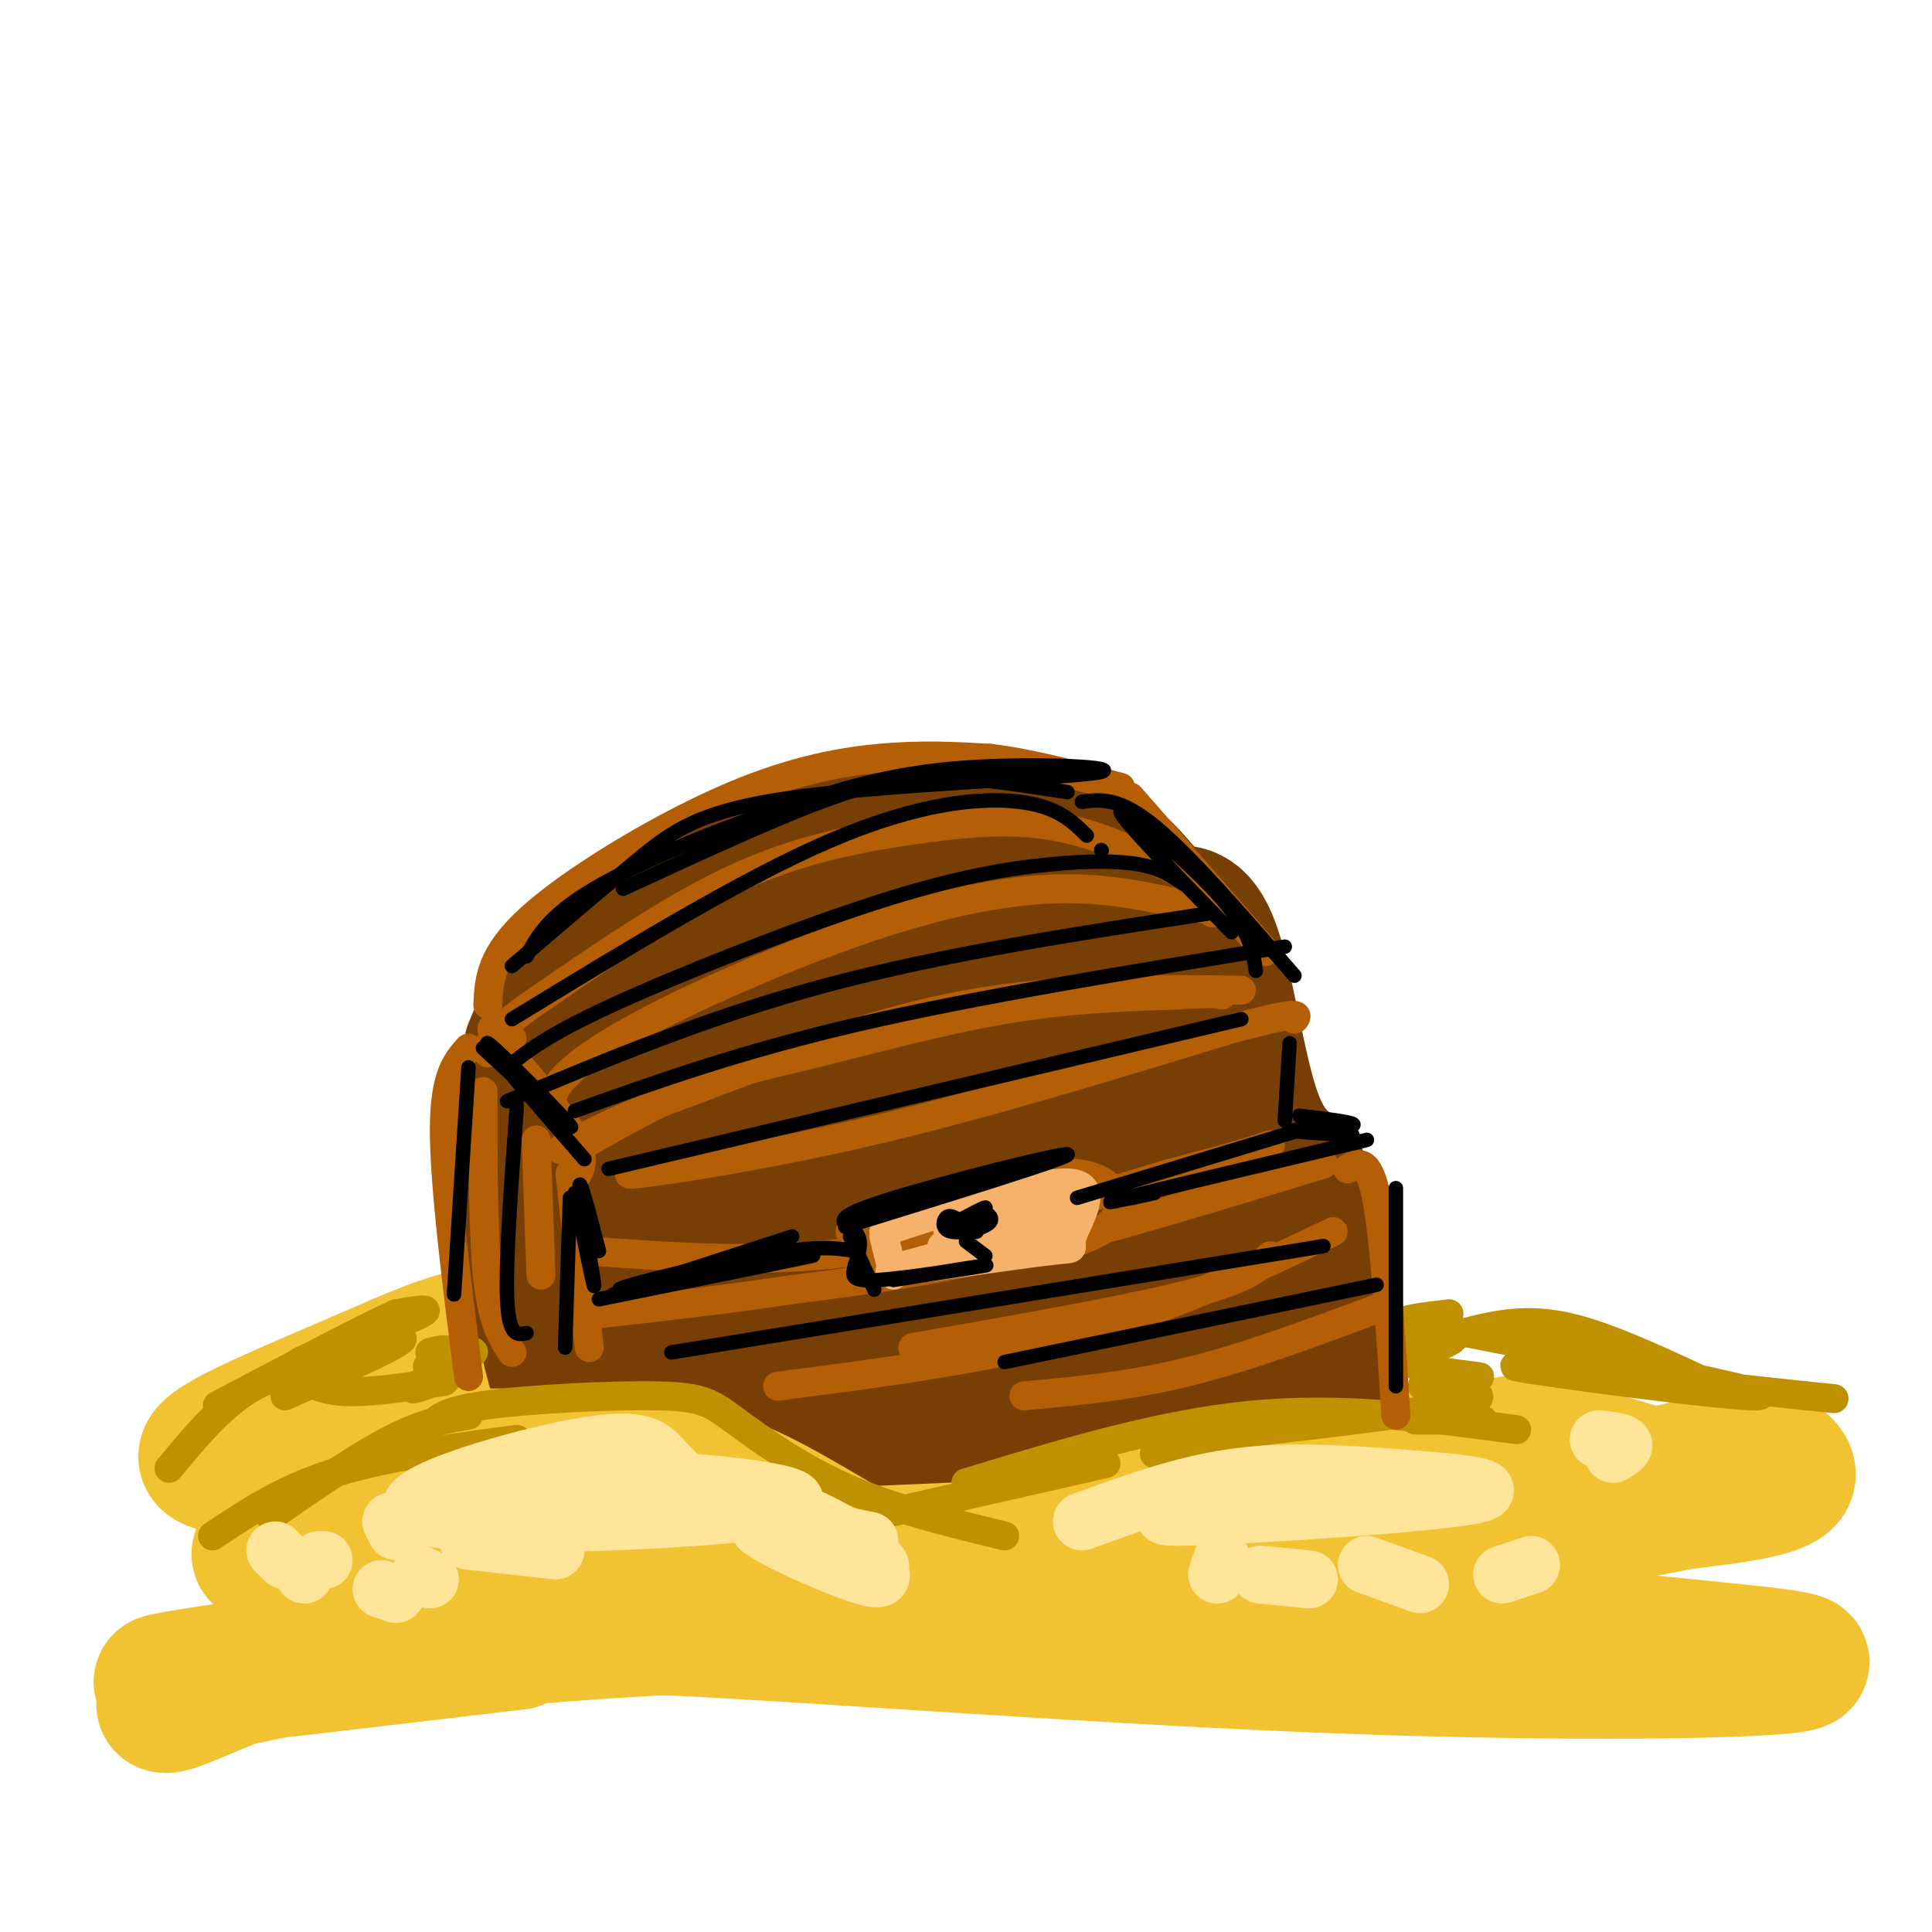 <svg viewBox='0 0 400 400' version='1.1' xmlns='http://www.w3.org/2000/svg' xmlns:xlink='http://www.w3.org/1999/xlink'><g fill='none' stroke='rgb(241,194,50)' stroke-width='28' stroke-linecap='round' stroke-linejoin='round'><path d='M49,304c-4.656,-0.750 -9.312,-1.500 -4,-5c5.312,-3.500 20.594,-9.749 35,-16c14.406,-6.251 27.938,-12.504 71,-7c43.062,5.504 115.656,22.764 155,28c39.344,5.236 45.439,-1.552 52,-3c6.561,-1.448 13.589,2.443 12,5c-1.589,2.557 -11.794,3.778 -22,5'/><path d='M348,311c-12.577,2.619 -33.019,6.665 -68,3c-34.981,-3.665 -84.500,-15.043 -122,-17c-37.500,-1.957 -62.979,5.506 -76,10c-13.021,4.494 -13.583,6.018 -19,9c-5.417,2.982 -15.691,7.424 -4,6c11.691,-1.424 45.345,-8.712 79,-16'/><path d='M138,306c19.416,-2.800 28.457,-1.801 50,4c21.543,5.801 55.587,16.405 96,23c40.413,6.595 87.193,9.180 89,11c1.807,1.820 -41.360,2.875 -93,1c-51.640,-1.875 -111.754,-6.678 -142,-8c-30.246,-1.322 -30.623,0.839 -31,3'/><path d='M107,340c-27.242,3.176 -79.846,9.614 -73,8c6.846,-1.614 73.143,-11.282 132,-12c58.857,-0.718 110.274,7.512 108,7c-2.274,-0.512 -58.238,-9.766 -90,-14c-31.762,-4.234 -39.320,-3.448 -53,-2c-13.680,1.448 -33.480,3.556 -48,7c-14.520,3.444 -23.760,8.222 -33,13'/><path d='M50,347c-9.054,3.750 -15.188,6.626 -16,6c-0.812,-0.626 3.700,-4.756 51,-12c47.300,-7.244 137.388,-17.604 181,-26c43.612,-8.396 40.746,-14.827 46,-16c5.254,-1.173 18.627,2.914 32,7'/></g>
<g fill='none' stroke='rgb(120,63,4)' stroke-width='28' stroke-linecap='round' stroke-linejoin='round'><path d='M131,292c-1.356,2.044 -2.711,4.089 23,0c25.711,-4.089 78.489,-14.311 101,-18c22.511,-3.689 14.756,-0.844 7,2'/><path d='M127,296c0.000,0.000 137.000,-6.000 137,-6'/><path d='M268,289c0.417,-12.250 0.833,-24.500 0,-32c-0.833,-7.500 -2.917,-10.250 -5,-13'/><path d='M260,241c-3.822,-1.556 -7.644,-3.111 -15,-4c-7.356,-0.889 -18.244,-1.111 -37,2c-18.756,3.111 -45.378,9.556 -72,16'/><path d='M127,263c0.000,0.000 2.000,26.000 2,26'/><path d='M118,243c-1.276,1.463 -2.552,2.925 -3,1c-0.448,-1.925 -0.067,-7.239 2,-13c2.067,-5.761 5.822,-11.969 14,-21c8.178,-9.031 20.780,-20.885 38,-27c17.220,-6.115 39.059,-6.493 48,-7c8.941,-0.507 4.983,-1.145 7,2c2.017,3.145 10.008,10.072 18,17'/><path d='M244,200c2.583,1.417 5.167,2.833 7,8c1.833,5.167 2.917,14.083 4,23'/><path d='M251,217c-6.298,-14.665 -12.596,-29.330 -20,-37c-7.404,-7.670 -15.912,-8.344 -23,-9c-7.088,-0.656 -12.754,-1.292 -19,-1c-6.246,0.292 -13.070,1.512 -21,5c-7.930,3.488 -16.965,9.244 -26,15'/><path d='M142,190c-6.964,5.286 -11.375,11.000 -15,16c-3.625,5.000 -6.464,9.286 -6,18c0.464,8.714 4.232,21.857 8,35'/><path d='M113,228c-1.333,11.750 -2.667,23.500 -2,34c0.667,10.500 3.333,19.750 6,29'/><path d='M117,286c-2.917,-9.917 -5.833,-19.833 -7,-31c-1.167,-11.167 -0.583,-23.583 0,-36'/><path d='M110,217c2.058,-4.980 4.115,-9.960 9,-16c4.885,-6.040 12.596,-13.141 27,-19c14.404,-5.859 35.500,-10.478 50,-12c14.500,-1.522 22.404,0.052 29,4c6.596,3.948 11.885,10.271 15,15c3.115,4.729 4.058,7.865 5,11'/><path d='M245,200c0.833,1.833 0.417,0.917 0,0'/><path d='M230,192c-3.718,-2.978 -7.437,-5.957 -15,-6c-7.563,-0.043 -18.971,2.848 -28,5c-9.029,2.152 -15.681,3.564 -34,13c-18.319,9.436 -48.306,26.894 -45,27c3.306,0.106 39.904,-17.142 62,-26c22.096,-8.858 29.692,-9.327 39,-10c9.308,-0.673 20.330,-1.552 28,-2c7.670,-0.448 11.988,-0.467 -3,4c-14.988,4.467 -49.282,13.419 -70,20c-20.718,6.581 -27.859,10.790 -35,15'/><path d='M129,232c-10.317,3.874 -18.608,6.057 -5,2c13.608,-4.057 49.116,-14.356 73,-20c23.884,-5.644 36.145,-6.633 43,-7c6.855,-0.367 8.306,-0.113 -5,5c-13.306,5.113 -41.367,15.086 -66,25c-24.633,9.914 -45.838,19.770 -38,19c7.838,-0.770 44.720,-12.165 69,-18c24.280,-5.835 35.960,-6.109 44,-7c8.040,-0.891 12.440,-2.397 -6,5c-18.440,7.397 -59.720,23.699 -101,40'/><path d='M137,276c18.850,-0.791 116.476,-22.770 121,-23c4.524,-0.230 -84.053,21.289 -112,27c-27.947,5.711 4.736,-4.387 42,-11c37.264,-6.613 79.110,-9.742 80,-8c0.890,1.742 -39.174,8.355 -53,11c-13.826,2.645 -1.413,1.323 11,0'/><path d='M234,188c2.542,0.530 5.083,1.060 8,1c2.917,-0.060 6.208,-0.708 9,7c2.792,7.708 5.083,23.774 8,33c2.917,9.226 6.458,11.613 10,14'/><path d='M269,243c3.156,8.800 6.044,23.800 7,33c0.956,9.200 -0.022,12.600 -1,16'/><path d='M275,292c-8.511,1.644 -29.289,-2.244 -50,-3c-20.711,-0.756 -41.356,1.622 -62,4'/><path d='M163,293c-16.000,1.500 -25.000,3.250 -34,5'/></g>
<g fill='none' stroke='rgb(241,194,50)' stroke-width='28' stroke-linecap='round' stroke-linejoin='round'><path d='M76,302c21.467,-0.578 42.933,-1.156 58,1c15.067,2.156 23.733,7.044 34,13c10.267,5.956 22.133,12.978 34,20'/><path d='M201,322c26.933,-7.289 53.867,-14.578 72,-16c18.133,-1.422 27.467,3.022 34,4c6.533,0.978 10.267,-1.511 14,-4'/></g>
<g fill='none' stroke='rgb(191,144,0)' stroke-width='6' stroke-linecap='round' stroke-linejoin='round'><path d='M89,296c0.927,-1.831 1.853,-3.662 11,-5c9.147,-1.338 26.514,-2.183 36,-2c9.486,0.183 11.093,1.396 16,5c4.907,3.604 13.116,9.601 23,14c9.884,4.399 21.442,7.199 33,10'/><path d='M185,313c0.000,0.000 44.000,-10.000 44,-10'/><path d='M200,307c20.000,-6.083 40.000,-12.167 59,-14c19.000,-1.833 37.000,0.583 55,3'/><path d='M307,294c0.000,0.000 -14.000,0.000 -14,0'/><path d='M274,293c0.000,0.000 -35.000,8.000 -35,8'/><path d='M255,297c22.488,-2.607 44.976,-5.214 50,-7c5.024,-1.786 -7.417,-2.750 -10,-3c-2.583,-0.250 4.690,0.214 7,0c2.310,-0.214 -0.345,-1.107 -3,-2'/><path d='M299,285c2.168,-0.197 9.086,0.309 7,0c-2.086,-0.309 -13.178,-1.433 -14,-3c-0.822,-1.567 8.625,-3.576 9,-5c0.375,-1.424 -8.321,-2.264 -10,-3c-1.679,-0.736 3.661,-1.368 9,-2'/><path d='M293,279c6.889,-2.200 13.778,-4.400 20,-5c6.222,-0.600 11.778,0.400 19,3c7.222,2.600 16.111,6.800 25,11'/><path d='M304,276c32.222,6.289 64.444,12.578 60,13c-4.444,0.422 -45.556,-5.022 -50,-6c-4.444,-0.978 27.778,2.511 60,6'/><path d='M374,289c10.000,1.000 5.000,0.500 0,0'/><path d='M93,285c-4.619,1.753 -9.238,3.506 -7,2c2.238,-1.506 11.332,-6.270 12,-7c0.668,-0.730 -7.089,2.573 -9,3c-1.911,0.427 2.026,-2.021 3,-3c0.974,-0.979 -1.013,-0.490 -3,0'/><path d='M92,286c-8.339,1.286 -16.679,2.571 -22,2c-5.321,-0.571 -7.625,-3.000 -11,-3c-3.375,-0.000 -7.821,2.429 -12,6c-4.179,3.571 -8.089,8.286 -12,13'/><path d='M59,289c13.220,-5.899 26.440,-11.798 24,-12c-2.440,-0.202 -20.542,5.292 -21,5c-0.458,-0.292 16.726,-6.369 23,-9c6.274,-2.631 1.637,-1.815 -3,-1'/><path d='M82,272c-6.667,3.000 -21.833,11.000 -37,19'/><path d='M97,293c-4.583,0.750 -9.167,1.500 -16,5c-6.833,3.500 -15.917,9.750 -25,16'/><path d='M44,318c7.250,-4.833 14.500,-9.667 25,-13c10.500,-3.333 24.250,-5.167 38,-7'/></g>
<g fill='none' stroke='rgb(255,229,153)' stroke-width='12' stroke-linecap='round' stroke-linejoin='round'><path d='M145,310c-2.802,-2.728 -5.604,-5.455 -8,-8c-2.396,-2.545 -4.387,-4.907 -19,-2c-14.613,2.907 -41.849,11.083 -30,14c11.849,2.917 62.784,0.576 74,-2c11.216,-2.576 -17.288,-5.386 -34,-6c-16.712,-0.614 -21.632,0.967 -23,2c-1.368,1.033 0.816,1.516 3,2'/><path d='M108,310c9.038,-0.387 30.135,-2.353 45,0c14.865,2.353 23.500,9.026 27,12c3.500,2.974 1.866,2.251 2,3c0.134,0.749 2.036,2.971 -4,1c-6.036,-1.971 -20.010,-8.135 -21,-10c-0.990,-1.865 11.005,0.567 23,3'/><path d='M224,315c10.206,-3.726 20.411,-7.451 31,-9c10.589,-1.549 21.560,-0.920 34,0c12.440,0.920 26.349,2.132 13,4c-13.349,1.868 -53.957,4.391 -60,4c-6.043,-0.391 22.478,-3.695 51,-7'/><path d='M334,301c1.250,-0.750 2.500,-1.500 2,-2c-0.500,-0.500 -2.750,-0.750 -5,-1'/><path d='M57,321c0.000,0.000 2.000,2.000 2,2'/><path d='M67,323c0.000,0.000 -1.000,0.000 -1,0'/><path d='M81,315c0.000,0.000 1.000,2.000 1,2'/><path d='M63,325c0.000,0.000 0.000,1.000 0,1'/><path d='M79,329c0.000,0.000 3.000,1.000 3,1'/><path d='M87,326c0.000,0.000 2.000,1.000 2,1'/><path d='M97,319c0.000,0.000 18.000,2.000 18,2'/><path d='M253,323c0.000,0.000 -1.000,3.000 -1,3'/><path d='M261,326c0.000,0.000 10.000,1.000 10,1'/><path d='M283,324c0.000,0.000 11.000,4.000 11,4'/><path d='M311,326c0.000,0.000 6.000,-2.000 6,-2'/></g>
<g fill='none' stroke='rgb(180,95,6)' stroke-width='6' stroke-linecap='round' stroke-linejoin='round'><path d='M119,238c8.685,-4.952 17.369,-9.905 25,-13c7.631,-3.095 14.208,-4.333 25,-7c10.792,-2.667 25.798,-6.762 39,-9c13.202,-2.238 24.601,-2.619 36,-3'/><path d='M244,206c7.500,-0.500 8.250,-0.250 9,0'/><path d='M257,205c-19.000,-0.250 -38.000,-0.500 -57,3c-19.000,3.500 -38.000,10.750 -57,18'/><path d='M143,226c-14.000,5.000 -20.500,8.500 -27,12'/><path d='M114,228c0.644,-1.939 1.289,-3.879 5,-7c3.711,-3.121 10.490,-7.424 22,-13c11.510,-5.576 27.753,-12.424 42,-17c14.247,-4.576 26.499,-6.879 37,-7c10.501,-0.121 19.250,1.939 28,4'/><path d='M248,188c5.167,0.833 4.083,0.917 3,1'/><path d='M245,181c-8.839,-4.196 -17.679,-8.393 -27,-10c-9.321,-1.607 -19.125,-0.625 -30,1c-10.875,1.625 -22.821,3.893 -36,10c-13.179,6.107 -27.589,16.054 -42,26'/><path d='M110,208c-8.500,6.000 -8.750,8.000 -9,10'/><path d='M101,208c0.238,-5.161 0.476,-10.321 9,-18c8.524,-7.679 25.333,-17.875 39,-24c13.667,-6.125 24.190,-8.179 33,-9c8.810,-0.821 15.905,-0.411 23,0'/><path d='M205,157c8.333,1.000 17.667,3.500 27,6'/><path d='M234,165c0.000,0.000 28.000,32.000 28,32'/><path d='M106,215c-2.911,-1.889 -5.822,-3.778 -3,0c2.822,3.778 11.378,13.222 15,19c3.622,5.778 2.311,7.889 1,10'/><path d='M118,243c0.000,0.000 4.000,36.000 4,36'/><path d='M97,217c-2.500,2.833 -5.000,5.667 -5,17c0.000,11.333 2.500,31.167 5,51'/><path d='M100,226c0.000,15.000 0.000,30.000 1,39c1.000,9.000 3.000,12.000 5,15'/><path d='M111,236c0.000,0.000 1.000,28.000 1,28'/><path d='M122,259c18.000,1.333 36.000,2.667 56,0c20.000,-2.667 42.000,-9.333 64,-16'/><path d='M242,243c14.167,-3.667 17.583,-4.833 21,-6'/><path d='M274,241c-22.333,6.833 -44.667,13.667 -63,18c-18.333,4.333 -32.667,6.167 -47,8'/><path d='M164,267c-14.500,2.167 -27.250,3.583 -40,5'/><path d='M279,242c2.167,-1.250 4.333,-2.500 6,6c1.667,8.500 2.833,26.750 4,45'/><path d='M145,240c-9.289,1.800 -18.578,3.600 -13,3c5.578,-0.600 26.022,-3.600 49,-9c22.978,-5.400 48.489,-13.200 74,-21'/><path d='M255,213c14.500,-3.833 13.750,-2.917 13,-2'/><path d='M178,256c0.000,0.000 3.000,9.000 3,9'/><path d='M176,255c8.407,-3.212 16.813,-6.424 26,-9c9.187,-2.576 19.153,-4.515 25,-2c5.847,2.515 7.574,9.485 -4,13c-11.574,3.515 -36.450,3.576 -44,3c-7.550,-0.576 2.225,-1.788 12,-3'/><path d='M191,257c10.595,-2.964 31.083,-8.875 30,-9c-1.083,-0.125 -23.738,5.536 -30,7c-6.262,1.464 3.869,-1.268 14,-4'/><path d='M189,279c22.333,-3.917 44.667,-7.833 57,-11c12.333,-3.167 14.667,-5.583 17,-8'/><path d='M276,255c-16.417,7.833 -32.833,15.667 -52,21c-19.167,5.333 -41.083,8.167 -63,11'/><path d='M285,271c-13.417,5.000 -26.833,10.000 -39,13c-12.167,3.000 -23.083,4.000 -34,5'/></g>
<g fill='none' stroke='rgb(246,178,107)' stroke-width='6' stroke-linecap='round' stroke-linejoin='round'><path d='M183,256c0.000,0.000 2.000,8.000 2,8'/><path d='M183,255c16.577,-5.416 33.155,-10.833 39,-10c5.845,0.833 0.959,7.914 0,11c-0.959,3.086 2.011,2.177 -5,3c-7.011,0.823 -24.003,3.378 -30,4c-5.997,0.622 -0.998,-0.689 4,-2'/><path d='M191,261c7.648,-2.199 24.768,-6.697 29,-9c4.232,-2.303 -4.422,-2.411 -12,-1c-7.578,1.411 -14.079,4.341 -11,4c3.079,-0.341 15.737,-3.955 17,-4c1.263,-0.045 -8.868,3.477 -19,7'/></g>
<g fill='none' stroke='rgb(0,0,0)' stroke-width='3' stroke-linecap='round' stroke-linejoin='round'><path d='M199,253c-1.115,-0.797 -2.229,-1.593 -3,-1c-0.771,0.593 -1.198,2.576 1,3c2.198,0.424 7.022,-0.711 8,-2c0.978,-1.289 -1.891,-2.732 -3,-2c-1.109,0.732 -0.460,3.638 0,4c0.460,0.362 0.730,-1.819 1,-4'/><path d='M200,257c0.000,0.000 4.000,3.000 4,3'/><path d='M198,253c2.833,-1.500 5.667,-3.000 6,-3c0.333,0.000 -1.833,1.500 -4,3'/><path d='M200,253c-0.667,0.833 -0.333,1.417 0,2'/><path d='M176,256c0.000,0.000 5.000,11.000 5,11'/><path d='M175,254c23.702,-7.333 47.405,-14.667 46,-15c-1.405,-0.333 -27.917,6.333 -39,10c-11.083,3.667 -6.738,4.333 -5,6c1.738,1.667 0.869,4.333 0,7'/><path d='M177,262c-0.405,1.976 -1.417,3.417 5,3c6.417,-0.417 20.262,-2.690 22,-3c1.738,-0.310 -8.631,1.345 -19,3'/><path d='M177,259c-3.863,-0.631 -7.726,-1.262 -20,1c-12.274,2.262 -32.958,7.417 -28,7c4.958,-0.417 35.560,-6.405 39,-7c3.440,-0.595 -20.280,4.202 -44,9'/><path d='M119,247c2.111,10.533 4.222,21.067 4,19c-0.222,-2.067 -2.778,-16.733 -3,-20c-0.222,-3.267 1.889,4.867 4,13'/><path d='M267,216c0.000,0.000 -1.000,16.000 -1,16'/><path d='M269,231c6.244,0.756 12.489,1.511 11,2c-1.489,0.489 -10.711,0.711 -12,1c-1.289,0.289 5.356,0.644 12,1'/><path d='M283,236c-21.333,5.083 -42.667,10.167 -50,12c-7.333,1.833 -0.667,0.417 6,-1'/><path d='M269,234c0.000,0.000 -46.000,14.000 -46,14'/><path d='M164,256c0.000,0.000 -37.000,12.000 -37,12'/><path d='M289,246c0.000,0.000 0.000,41.000 0,41'/><path d='M224,166c3.833,-0.500 7.667,-1.000 15,5c7.333,6.000 18.167,18.500 29,31'/><path d='M255,193c-11.756,-12.089 -23.511,-24.178 -23,-25c0.511,-0.822 13.289,9.622 20,17c6.711,7.378 7.356,11.689 8,16'/><path d='M221,164c-9.111,-1.422 -18.222,-2.844 -26,-3c-7.778,-0.156 -14.222,0.956 -25,5c-10.778,4.044 -25.889,11.022 -41,18'/><path d='M106,200c9.297,-7.957 18.593,-15.914 26,-22c7.407,-6.086 12.923,-10.301 33,-13c20.077,-2.699 54.713,-3.880 62,-5c7.287,-1.120 -12.775,-2.177 -28,-1c-15.225,1.177 -25.612,4.589 -36,8'/><path d='M163,167c-13.867,4.400 -30.533,11.400 -40,17c-9.467,5.600 -11.733,9.800 -14,14'/><path d='M100,217c9.933,9.178 19.867,18.356 18,16c-1.867,-2.356 -15.533,-16.244 -17,-17c-1.467,-0.756 9.267,11.622 20,24'/><path d='M97,221c0.000,0.000 -3.000,47.000 -3,47'/><path d='M126,242c0.000,0.000 131.000,-31.000 131,-31'/><path d='M119,230c17.250,-6.167 34.500,-12.333 59,-18c24.500,-5.667 56.250,-10.833 88,-16'/><path d='M105,228c20.833,-8.750 41.667,-17.500 66,-24c24.333,-6.500 52.167,-10.750 80,-15'/><path d='M105,221c4.137,-3.352 8.274,-6.705 22,-13c13.726,-6.295 37.040,-15.533 54,-21c16.960,-5.467 27.566,-7.164 36,-8c8.434,-0.836 14.695,-0.810 19,0c4.305,0.810 6.652,2.405 9,4'/><path d='M228,176c0.000,0.000 0.100,0.100 0.1,0.1'/><path d='M225,173c-3.044,-3.022 -6.089,-6.044 -14,-7c-7.911,-0.956 -20.689,0.156 -39,8c-18.311,7.844 -42.156,22.422 -66,37'/><path d='M139,280c0.000,0.000 135.000,-22.000 135,-22'/><path d='M285,266c0.000,0.000 -77.000,16.000 -77,16'/><path d='M107,229c-1.167,16.083 -2.333,32.167 -2,40c0.333,7.833 2.167,7.417 4,7'/><path d='M118,248c0.000,0.000 -1.000,31.000 -1,31'/></g>
</svg>